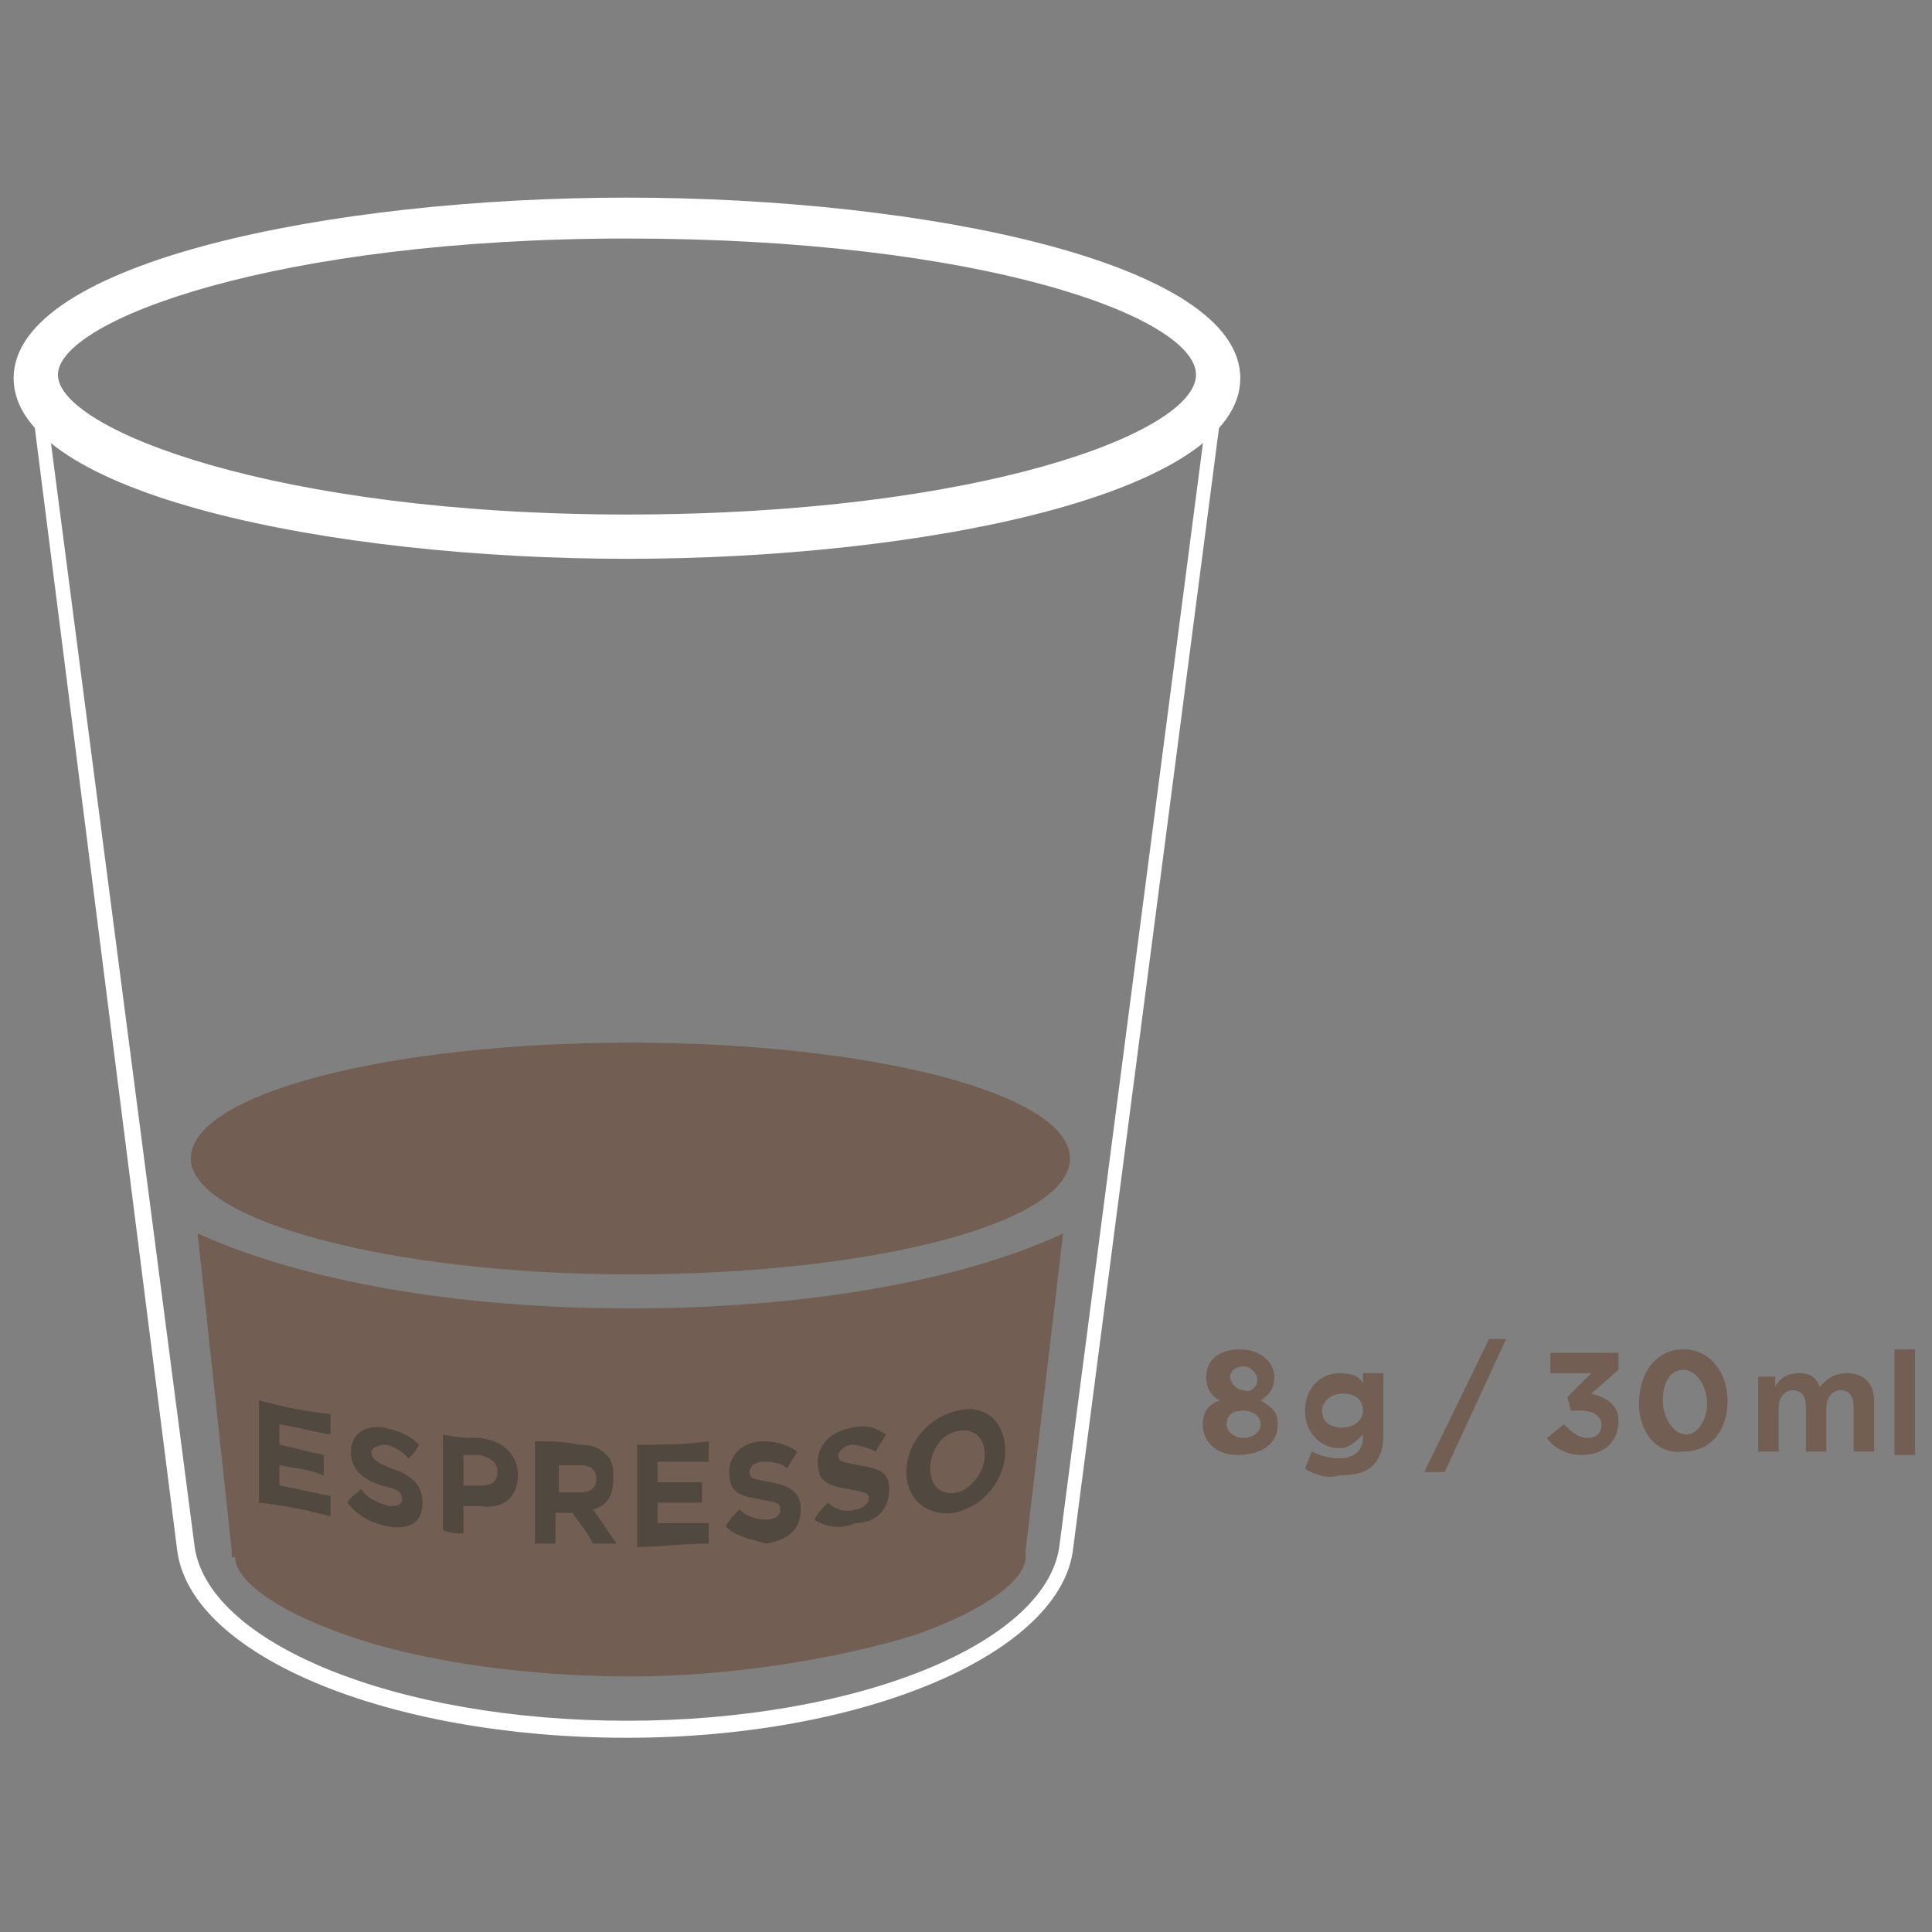 <?xml version="1.0" encoding="UTF-8"?> <!-- Generator: Adobe Illustrator 23.0.3, SVG Export Plug-In . SVG Version: 6.00 Build 0) --> <svg xmlns="http://www.w3.org/2000/svg" xmlns:xlink="http://www.w3.org/1999/xlink" id="Vrstva_1" x="0px" y="0px" width="150" height="150" viewBox="0 0 56.7 56.7" style="enable-background:new 0 0 56.7 56.7;" xml:space="preserve"><rect x="0" y="0" width="56.7" height="56.7" fill="#808080" stroke="none"/> <g> <path style="fill:#725E52;" d="M35.3,41.8L35.3,41.8c0-0.4,0.2-0.6,0.5-0.7c-0.2-0.1-0.4-0.3-0.4-0.7v0c0-0.5,0.4-0.8,1-0.8 c0.6,0,1,0.4,1,0.8v0c0,0.3-0.1,0.5-0.4,0.7c0.3,0.2,0.5,0.3,0.5,0.7v0c0,0.6-0.5,0.9-1.2,0.9C35.8,42.7,35.3,42.4,35.3,41.8 M37,41.8L37,41.8c0-0.2-0.2-0.4-0.5-0.4c-0.3,0-0.5,0.1-0.5,0.4v0c0,0.2,0.2,0.4,0.5,0.4C36.8,42.2,37,42,37,41.8z M36.9,40.5 L36.9,40.5c0-0.2-0.2-0.4-0.4-0.4c-0.3,0-0.4,0.2-0.4,0.3v0c0,0.2,0.2,0.4,0.4,0.4C36.7,40.9,36.9,40.7,36.9,40.5z"></path> <path style="fill:#725E52;" d="M38.3,43.1l0.2-0.5c0.2,0.1,0.5,0.2,0.8,0.2c0.4,0,0.7-0.2,0.7-0.6v-0.1c-0.2,0.2-0.4,0.4-0.7,0.4 c-0.5,0-1-0.4-1-1.1v0c0-0.7,0.5-1.1,1-1.1c0.4,0,0.6,0.1,0.7,0.3v-0.3h0.6v1.8c0,0.4-0.1,0.7-0.3,0.9c-0.2,0.2-0.5,0.3-1,0.3 C39,43.4,38.6,43.3,38.3,43.1 M40,41.4L40,41.4c0-0.3-0.2-0.5-0.6-0.5c-0.3,0-0.6,0.2-0.6,0.5v0c0,0.3,0.2,0.5,0.6,0.5 C39.7,41.9,40,41.7,40,41.4z"></path> <polygon style="fill:#725E52;" points="43.7,39.3 44.2,39.3 42.4,43.2 41.8,43.2 "></polygon> <path style="fill:#725E52;" d="M45.4,42.2l0.5-0.4c0.2,0.2,0.4,0.4,0.7,0.4c0.2,0,0.4-0.1,0.4-0.4v0c0-0.2-0.2-0.4-0.6-0.4h-0.3 L46,41l0.7-0.7h-1.2v-0.6h2v0.5l-0.8,0.7c0.4,0.1,0.8,0.3,0.8,0.8v0c0,0.6-0.4,1-1.1,1C46,42.7,45.6,42.5,45.4,42.2"></path> <path style="fill:#725E52;" d="M48.1,41.2L48.1,41.2c0-0.9,0.5-1.6,1.3-1.6c0.8,0,1.3,0.7,1.3,1.5v0c0,0.9-0.5,1.5-1.3,1.5 C48.6,42.7,48.1,42,48.1,41.2 M50.1,41.2L50.1,41.2c0-0.5-0.3-1-0.7-1c-0.4,0-0.6,0.4-0.6,0.9v0c0,0.5,0.3,1,0.7,1 C49.8,42.1,50.1,41.7,50.1,41.2z"></path> <path style="fill:#725E52;" d="M51.5,40.4h0.6v0.3c0.1-0.2,0.3-0.4,0.7-0.4c0.3,0,0.5,0.1,0.6,0.4c0.2-0.2,0.4-0.4,0.8-0.4 c0.5,0,0.8,0.3,0.8,0.8v1.5h-0.6v-1.3c0-0.3-0.1-0.5-0.4-0.5c-0.2,0-0.4,0.2-0.4,0.5v1.3h-0.6v-1.3c0-0.3-0.1-0.5-0.4-0.5 c-0.2,0-0.4,0.2-0.4,0.5v1.3h-0.6V40.4z"></path> <rect x="55.6" y="39.6" style="fill:#725E52;" width="0.6" height="3.1"></rect> <path style="fill:#725E52;" d="M6.9,45.7c0,0.6,1,1.5,3.3,2.3c2.3,0.8,5.4,1.2,8.3,1.2c2.9,0,6-0.5,8.3-1.2 c2.3-0.8,3.3-1.7,3.3-2.3v0v-0.1l0-0.1l1.1-9.3c-3,1.4-7.6,2.2-12.7,2.2c-5.1,0-9.6-0.8-12.7-2.2l1,9.3l0,0.1V45.7L6.9,45.7z"></path> <path style="fill:#725E52;" d="M31.4,34c0-1.9-5.8-3.4-12.9-3.4c-7.1,0-12.9,1.5-12.9,3.4c0,1.8,5.8,3.4,12.9,3.4 C25.6,37.4,31.4,35.9,31.4,34"></path> <path style="fill:#FFFFFF;" d="M18.4,51c-7,0-12.8-2.4-13.2-5.5L0.9,11.6l0.4-0.1l4.4,33.8c0.3,2.9,5.9,5.2,12.7,5.2 c6.8,0,12.4-2.3,12.7-5.2l4.4-33.8l0.4,0.1l-4.4,33.8C31.2,48.5,25.4,51,18.4,51"></path> <path style="fill:#FFFFFF;" d="M18.4,16.4c-8.7,0-18-1.9-18-5.3s9.3-5.3,18-5.3c8.7,0,18,1.9,18,5.3S27.1,16.4,18.4,16.4 M18.4,7 C8.1,7,1.7,9.4,1.7,11s6.4,4.1,16.7,4.1s16.7-2.4,16.7-4.1S28.8,7,18.4,7z"></path> <path style="fill:#51483F;" d="M7.6,41.1c0.8,0.2,1.2,0.3,2.1,0.4v0.6c-0.6-0.1-0.9-0.2-1.5-0.3v0.6c0.5,0.1,0.8,0.2,1.3,0.3v0.6 C9,43.1,8.7,43.1,8.2,43v0.6c0.6,0.1,0.9,0.2,1.5,0.3v0.6c-0.8-0.2-1.2-0.3-2.1-0.4V41.1z"></path> <path style="fill:#51483F;" d="M10.2,44.1c0.1-0.2,0.2-0.2,0.4-0.4c0.2,0.3,0.5,0.4,0.8,0.5c0.2,0,0.4,0,0.4-0.2v0 c0-0.2-0.1-0.3-0.6-0.4c-0.6-0.2-0.9-0.5-0.9-1v0c0-0.5,0.4-0.8,1-0.7c0.4,0.1,0.7,0.2,1,0.5c-0.1,0.2-0.2,0.3-0.3,0.4 c-0.2-0.2-0.5-0.4-0.7-0.4c-0.2,0-0.4,0.1-0.4,0.2v0c0,0.2,0.1,0.3,0.6,0.5c0.6,0.2,0.9,0.5,0.9,1v0c0,0.6-0.4,0.8-1,0.7 C10.9,44.7,10.5,44.5,10.2,44.1"></path> <path style="fill:#51483F;" d="M13,42.1c0.5,0.1,0.7,0.1,1.1,0.1c0.7,0.1,1.1,0.5,1.1,1.1v0c0,0.7-0.5,1-1.1,0.9 c-0.2,0-0.3,0-0.5,0V45c-0.2,0-0.4,0-0.6-0.1V42.1z M14.1,43.6c0.3,0,0.5-0.1,0.5-0.4v0c0-0.3-0.2-0.4-0.5-0.5c-0.2,0-0.3,0-0.5,0 v0.9C13.8,43.6,13.9,43.6,14.1,43.6z"></path> <path style="fill:#51483F;" d="M15.7,42.3c0.5,0,0.8,0,1.3,0.1c0.4,0,0.6,0.1,0.8,0.3c0.2,0.2,0.2,0.4,0.2,0.7v0 c0,0.5-0.2,0.8-0.6,0.9c0.3,0.4,0.4,0.6,0.7,1c-0.3,0-0.4,0-0.7,0c-0.2-0.4-0.4-0.6-0.6-0.9c-0.2,0-0.3,0-0.5,0v0.9 c-0.2,0-0.4,0-0.6,0V42.3z M17,43.8c0.3,0,0.5-0.1,0.5-0.4v0c0-0.3-0.2-0.4-0.5-0.4c-0.2,0-0.4,0-0.6,0v0.8 C16.6,43.8,16.7,43.8,17,43.8z"></path> <path style="fill:#51483F;" d="M18.7,42.4c0.8,0,1.3,0,2.1-0.1v0.6c-0.6,0-0.9,0-1.5,0v0.6c0.5,0,0.8,0,1.3,0v0.6 c-0.5,0-0.8,0-1.3,0v0.6c0.6,0,0.9,0,1.5,0v0.6c-0.8,0-1.3,0.1-2.1,0.1V42.4z"></path> <path style="fill:#51483F;" d="M21.3,44.8c0.1-0.2,0.2-0.3,0.4-0.5c0.2,0.2,0.5,0.3,0.8,0.3c0.2,0,0.4-0.1,0.4-0.3v0 c0-0.2-0.1-0.2-0.6-0.3c-0.6-0.1-0.9-0.2-0.9-0.8v0c0-0.5,0.4-0.9,1-0.9c0.4,0,0.7,0.1,1,0.3c-0.1,0.2-0.2,0.3-0.3,0.5 c-0.2-0.2-0.5-0.2-0.7-0.2c-0.2,0-0.4,0.1-0.4,0.3v0c0,0.2,0.1,0.2,0.6,0.3c0.6,0.1,0.9,0.3,0.9,0.8v0c0,0.6-0.4,0.9-1,1 C22.1,45.2,21.6,45.1,21.3,44.8"></path> <path style="fill:#51483F;" d="M23.9,44.6c0.1-0.2,0.2-0.3,0.4-0.5c0.2,0.2,0.5,0.3,0.8,0.2c0.2,0,0.4-0.2,0.4-0.3v0 c0-0.2-0.1-0.2-0.6-0.3c-0.6-0.1-0.9-0.2-0.9-0.8v0c0-0.5,0.4-0.9,1-1c0.4-0.1,0.7,0,1,0.2c-0.1,0.2-0.2,0.3-0.3,0.5 c-0.2-0.1-0.5-0.2-0.7-0.2c-0.2,0-0.4,0.2-0.4,0.3v0c0,0.2,0.1,0.2,0.6,0.3c0.6,0.1,0.9,0.2,0.9,0.7v0c0,0.6-0.4,1-1,1 C24.7,44.9,24.2,44.8,23.9,44.6"></path> <path style="fill:#51483F;" d="M26.6,43.2L26.6,43.2c0-0.8,0.6-1.6,1.5-1.8c0.8-0.2,1.4,0.3,1.4,1.2v0c0,0.8-0.6,1.6-1.5,1.8 C27.2,44.5,26.6,44,26.6,43.2 M28.9,42.7L28.9,42.7c0-0.5-0.3-0.8-0.8-0.7c-0.5,0.1-0.8,0.6-0.8,1.1v0c0,0.5,0.3,0.8,0.8,0.7 C28.5,43.7,28.9,43.2,28.9,42.7z"></path> </g> <g> </g> <g> </g> <g> </g> <g> </g> <g> </g> <g> </g> </svg> 